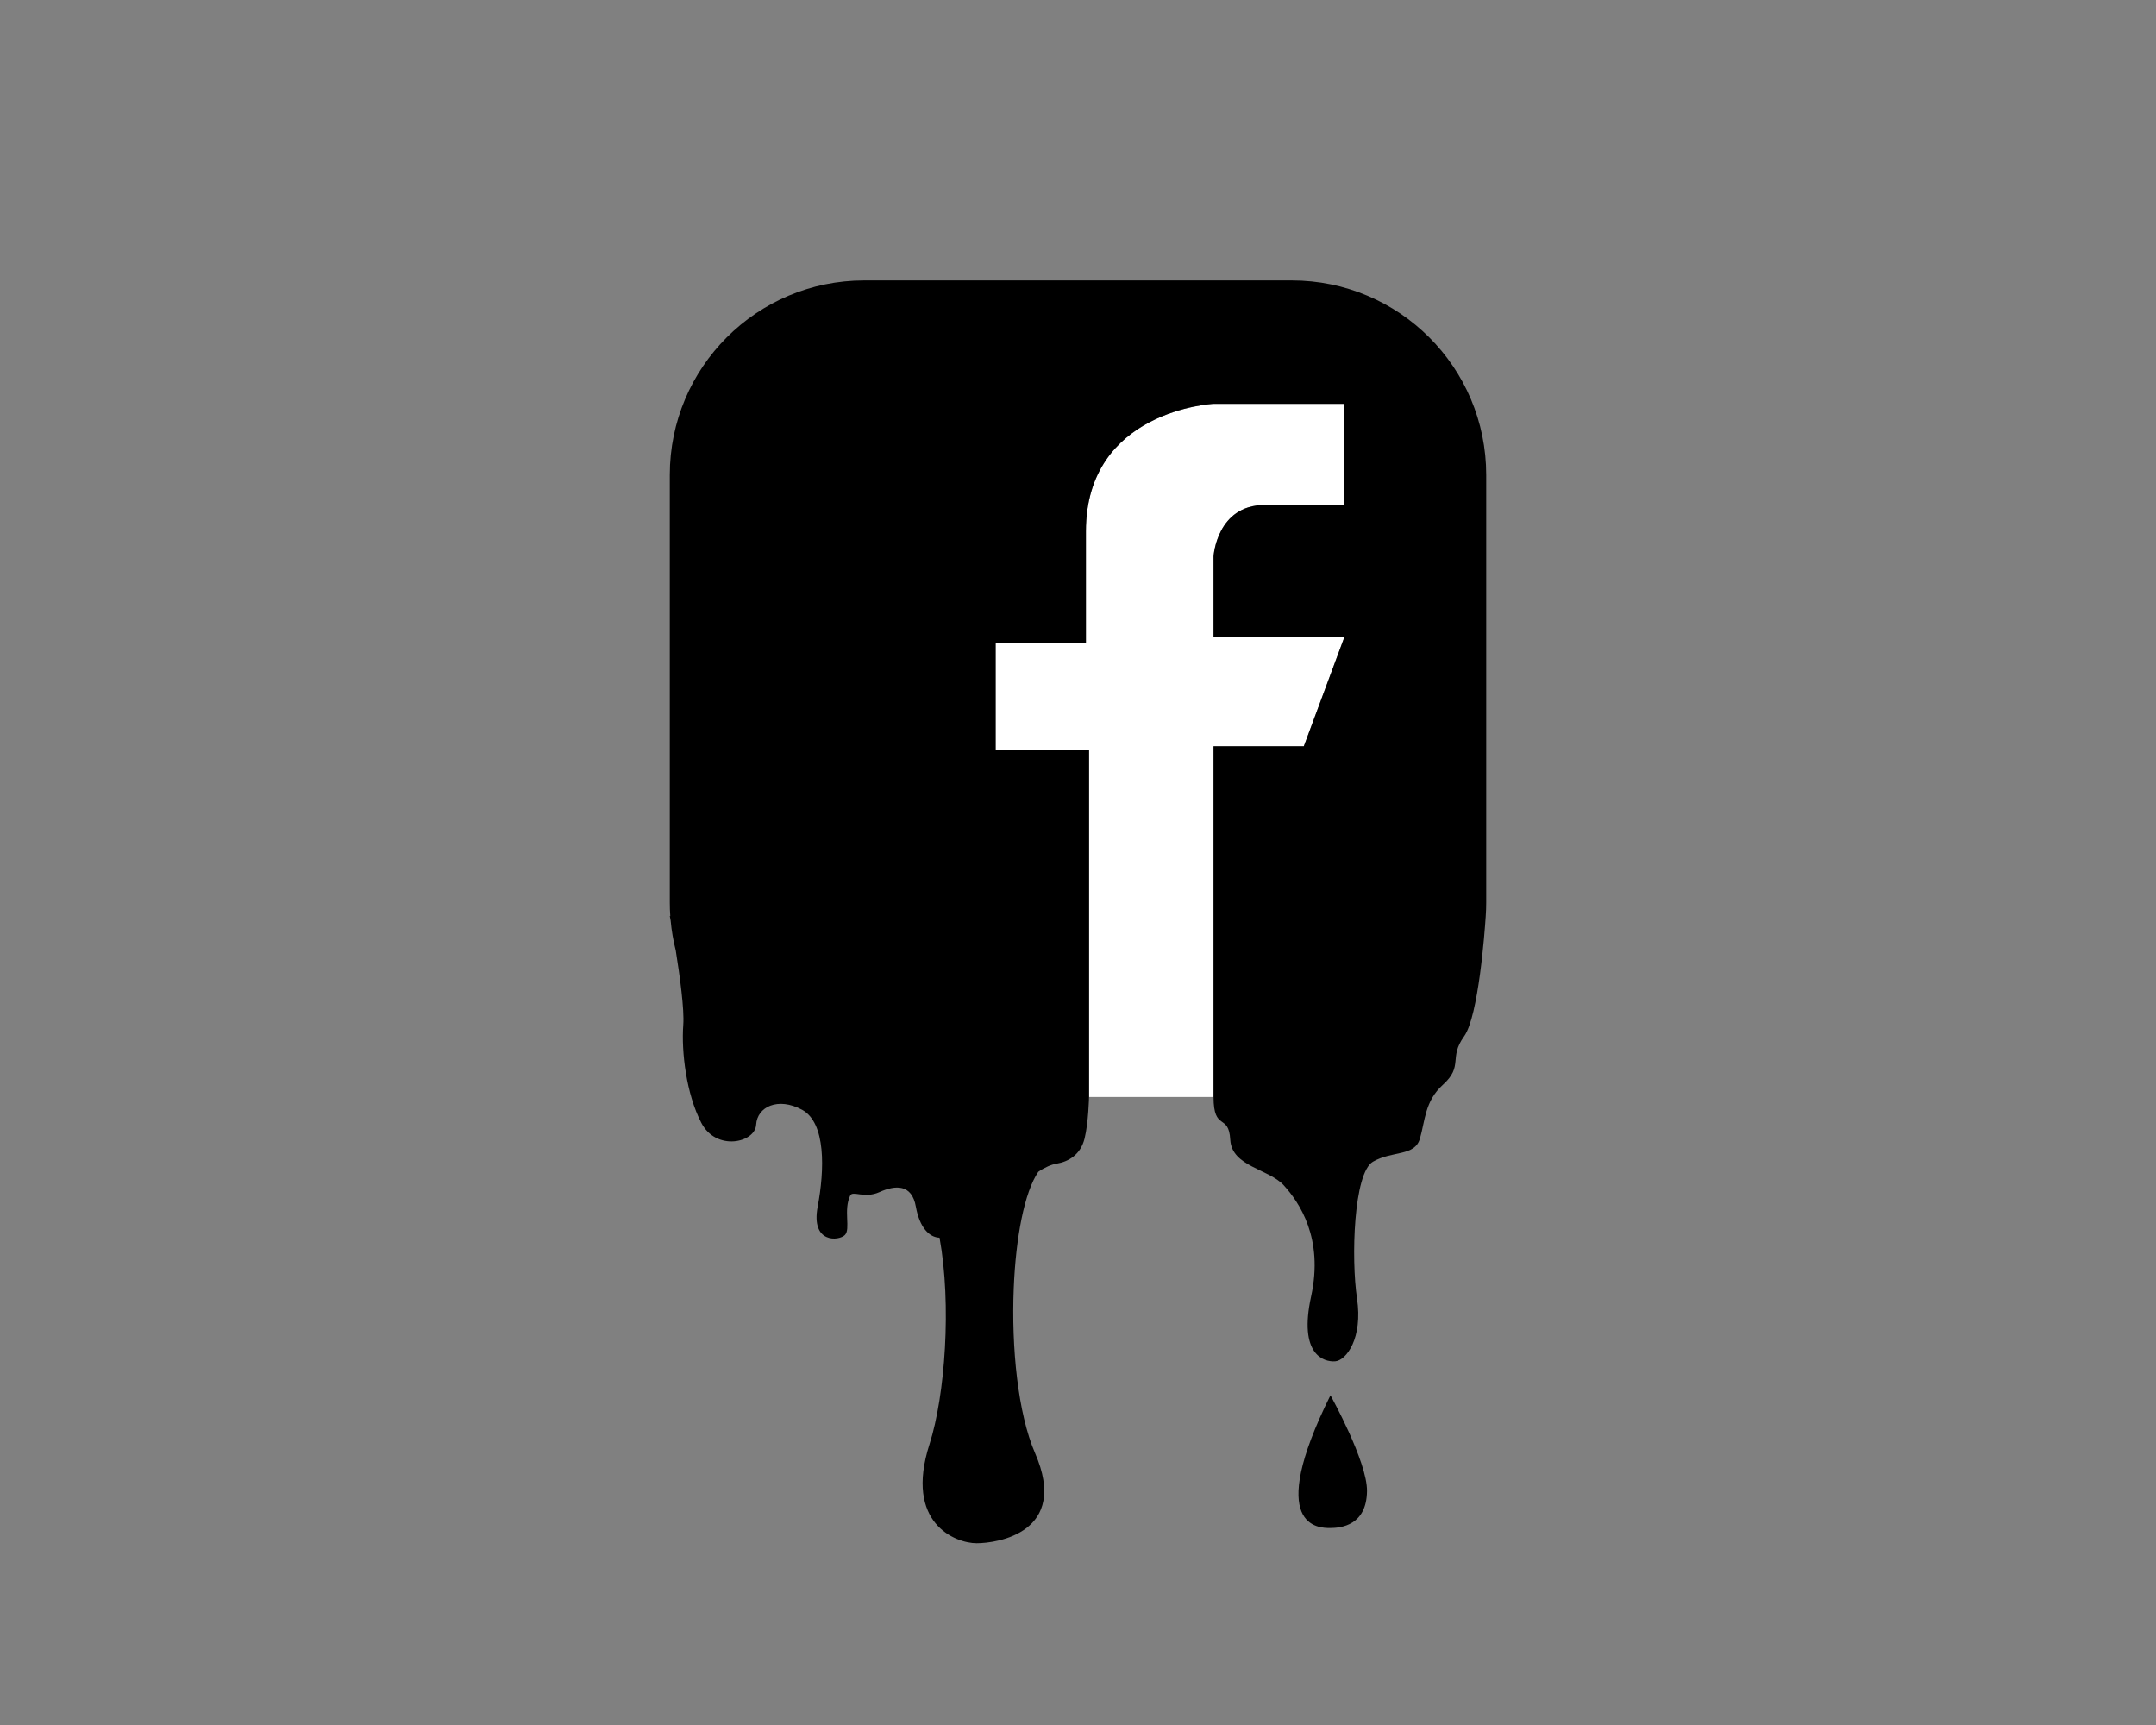 <?xml version="1.0" encoding="UTF-8"?>
<svg id="Layer_1" data-name="Layer 1" xmlns="http://www.w3.org/2000/svg" viewBox="0 0 1280 1024">
  <rect x="0" y="0" width="1280" height="1024" fill="#808080" stroke="none"/>
  <defs>
    <style>
      .cls-1, .cls-2 {
        stroke-width: 0px;
      }

      .cls-2 {
        fill: #fff;
      }
    </style>
  </defs>
  <path class="cls-1" d="M882.01,544.62c.01-.08.02-.16.02-.24-.01.08-.01.16-.02.24Z"/>
  <path class="cls-1" d="M789.88,828.26s21.92,39.41,21.7,56.89c-.25,20.36-15.41,21.92-21.93,21.92s-38.88,0,.23-78.81Z"/>
  <path class="cls-2" d="M798.1,239.71v60.06h-47.13c-28.65,0-30.5,30.5-30.5,30.5v48.05h77.63l-24.03,64.69h-53.6v208.17h-73.92v-205.74h-55.45v-63.83h53.6v-66.13c0-72.08,75.77-75.77,75.77-75.77h77.63Z"/>
  <path class="cls-1" d="M766.91,166.47h-253.83c-63.75,0-115.43,51.68-115.43,115.44v253.83c0,2.73.09,5.43.29,8.11l-.29-.13s.19.99.5,2.73c.55,6.07,1.58,12.01,3.04,17.77,2.44,15.3,5.14,35.06,4.46,44.19-1.18,16,1.78,40.89,10.67,58.07,8.89,17.19,32,11.85,32.59,1.19.6-10.67,13.04-16.6,27.26-8.89,14.22,7.7,13.42,35.63,9.27,57.55-4.14,21.93,12.6,20.37,16.15,16.82,3.56-3.56-1-14.89,3.19-23.48,1.48-3.05,8.44,2,17.32-2,9.47-4.27,19.24-4.88,21.63,8.59,2.21,12.51,8.07,18.33,14.07,18.46,7.22,39.69,3.3,93.7-5.95,122.55-15.12,47.11,15.51,58.83,27.95,58.83s55.16-6.38,34.71-53.5c-10.21-23.53-14.1-62.68-12.66-97.87,1.21-29.94,6.28-57.01,14.59-69.14,3.91-2.68,7.76-4.3,10.84-4.81,7.11-1.19,14.23-5.34,16.6-14.85s2.67-24.75,2.67-24.75v-205.74h-55.45v-63.83h53.6v-66.13c0-72.08,75.77-75.77,75.77-75.77h77.63v60.06h-47.13c-28.65,0-30.5,30.5-30.5,30.5v48.05h77.63l-24.03,64.69h-53.6v208.17c0,20.78,9.04,9.38,9.92,25.38.89,16,22.92,17.28,31.81,27.1,9.14,10.09,23.75,31.27,16.19,65.93-7.55,34.67,7.56,38.97,14.23,38.52,6.66-.44,16.59-13.78,13.03-37.33-3.55-23.56-2.07-74.52,9.49-81.19,11.55-6.66,24.74-2.99,27.85-13.66s2.9-22.26,13.63-31.97c12.44-11.26,3.26-15.85,12.59-28.74,8.6-11.88,12.27-62.62,12.79-70.48.01-.04.01-.08.01-.12.01-.08.02-.16.02-.24.03-.43.04-.66.04-.66h0c.19-2.63.28-5.3.28-7.98v-253.83c0-63.76-51.68-115.44-115.44-115.44Z"/>
</svg>